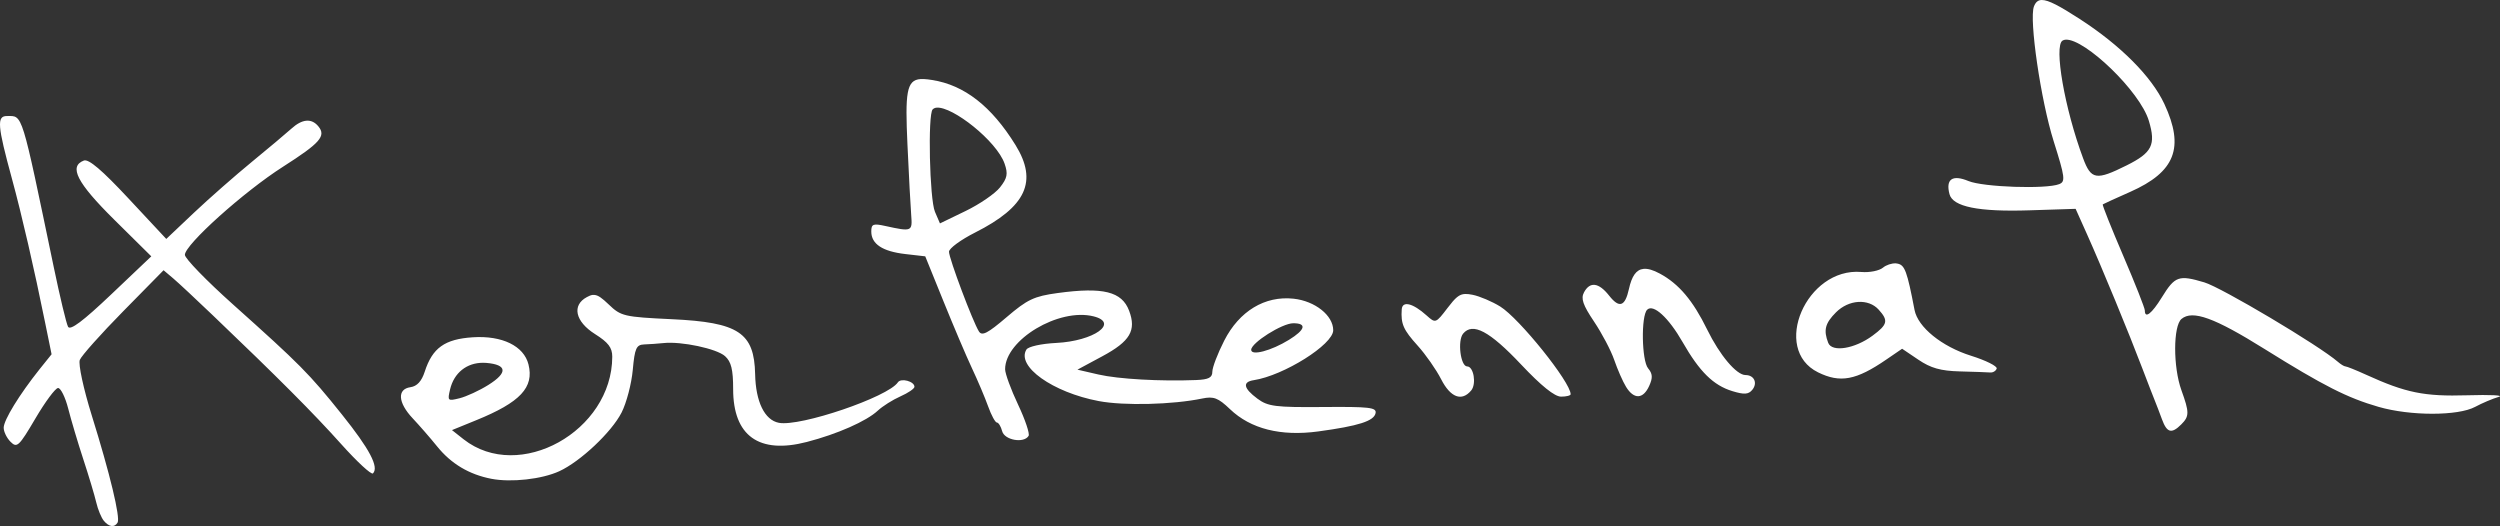 <?xml version="1.0" encoding="UTF-8" standalone="no"?>
<!-- Created with Inkscape (http://www.inkscape.org/) -->

<svg
   xmlns:dc="http://purl.org/dc/elements/1.1/"
   xmlns:cc="http://creativecommons.org/ns#"
   xmlns:rdf="http://www.w3.org/1999/02/22-rdf-syntax-ns#"
   xmlns:svg="http://www.w3.org/2000/svg"
   xmlns="http://www.w3.org/2000/svg"
   xmlns:sodipodi="http://sodipodi.sourceforge.net/DTD/sodipodi-0.dtd"
   xmlns:inkscape="http://www.inkscape.org/namespaces/inkscape"
   width="579.094"
   height="121.846"
   id="svg5184"
   version="1.1"
   inkscape:version="0.48.4 r9939"
   sodipodi:docname="clandestin.svg">
  <rect width="100%" height="100%" fill="#333333" stroke="none"/>
  <defs
     id="defs5186" />
  <sodipodi:namedview
     id="base"
     pagecolor="#ffffff"
     bordercolor="#666666"
     borderopacity="1.0"
     inkscape:pageopacity="0.0"
     inkscape:pageshadow="2"
     inkscape:zoom="0.35"
     inkscape:cx="411.66527"
     inkscape:cy="345.98149"
     inkscape:document-units="px"
     inkscape:current-layer="layer1"
     showgrid="false"
     fit-margin-top="0"
     fit-margin-left="0"
     fit-margin-right="0"
     fit-margin-bottom="0"
     inkscape:showpageshadow="false"
     inkscape:window-width="433"
     inkscape:window-height="447"
     inkscape:window-x="666"
     inkscape:window-y="26"
     inkscape:window-maximized="0"
     showborder="true" />
  <g
     inkscape:label="Layer 1"
     inkscape:groupmode="layer"
     id="layer1"
     transform="translate(-366.192,-859.355)">
    <path
       inkscape:connector-curvature="0"
       style="fill:#ffffff"
       d="m 839.14,859.355 c -0.912,0.014 -1.447,0.548 -1.812,1.5 -1.151,2.999 1.601,21.794 4.562,31.188 2.646,8.393 2.773,9.381 1.281,9.969 -3.024,1.191 -17.587,0.695 -21,-0.719 -3.728,-1.544 -5.318,-0.457 -4.406,3.031 0.764,2.923 6.718,4.134 18.531,3.75 l 10.688,-0.344 2.688,6 c 3.343,7.449 9.759,23.026 12.781,31 1.251,3.3 2.569,6.675 2.906,7.5 0.337,0.825 1.072,2.738 1.625,4.25 1.146,3.136 2.224,3.432 4.469,1.188 1.897,-1.897 1.89,-2.778 0.031,-7.938 -1.938,-5.381 -1.915,-14.885 0.031,-16.5 2.559,-2.123 7.62,-0.281 19.188,6.938 13.696,8.546 19.222,11.351 26.469,13.438 7.363,2.124 18.397,2.117 22.344,0 1.65,-0.885 4.12,-1.931 5.469,-2.312 1.349,-0.381 -1.94,-0.537 -7.281,-0.375 -9.965,0.302 -14.242,-0.575 -23.406,-4.75 -2.332,-1.062 -4.508,-1.938 -4.812,-1.938 -0.304,0 -1.086,-0.486 -1.75,-1.062 -4.348,-3.776 -26.962,-17.226 -30.938,-18.406 -5.93,-1.761 -6.791,-1.48 -9.844,3.469 -2.349,3.808 -3.938,5.036 -3.938,3.031 0,-0.535 -2.243,-6.231 -5,-12.656 -2.757,-6.425 -4.894,-11.791 -4.75,-11.906 0.144,-0.115 3.009,-1.413 6.375,-2.906 10.418,-4.621 12.608,-10.244 7.906,-20.344 -2.962,-6.363 -10.137,-13.57 -19.594,-19.688 -4.691,-3.035 -7.293,-4.429 -8.812,-4.406 z m 5.562,9.188 c 4.406,-0.248 17.189,11.933 19.25,18.812 1.66,5.542 0.752,7.368 -5.156,10.312 -7.076,3.526 -8.229,3.335 -10.094,-1.688 -4.266,-11.49 -6.784,-25.962 -4.75,-27.219 0.214,-0.132 0.456,-0.202 0.75,-0.219 z m -265.25,9.125 c -3.336,0.21 -3.595,3.282 -3.062,15.125 0.32,7.115 0.724,14.512 0.875,16.438 0.295,3.766 0.149,3.82 -6,2.469 -2.822,-0.621 -3.25,-0.458 -3.25,1.281 0,2.896 2.594,4.61 7.875,5.219 l 4.625,0.531 4.219,10.406 c 2.316,5.719 5.272,12.694 6.594,15.5 1.322,2.806 3.01,6.781 3.75,8.844 0.74,2.062 1.656,3.75 2.031,3.75 0.375,0 0.931,0.9 1.219,2 0.544,2.079 5.021,2.88 6.125,1.094 0.308,-0.499 -0.787,-3.761 -2.438,-7.25 -1.65,-3.489 -3,-7.172 -3,-8.188 -0.003,-6.827 12.452,-14.27 20.5,-12.25 5.984,1.502 0.054,5.722 -8.656,6.156 -3.453,0.172 -6.479,0.84 -6.906,1.531 -2.396,3.876 6.082,9.917 16.75,11.937 5.886,1.115 17.156,0.83 23.969,-0.594 2.644,-0.552 3.691,-0.156 6.438,2.469 4.778,4.566 11.745,6.335 20.438,5.156 9.394,-1.274 12.928,-2.418 13.281,-4.25 0.253,-1.315 -1.468,-1.495 -12.156,-1.406 -11.069,0.093 -12.78,-0.126 -15.219,-1.937 -3.237,-2.405 -3.513,-3.87 -0.844,-4.281 6.956,-1.072 18.406,-8.264 18.406,-11.562 0,-3.431 -4.212,-6.779 -9.188,-7.312 -6.647,-0.713 -12.568,2.87 -16.062,9.719 -1.512,2.964 -2.75,6.201 -2.75,7.188 0,1.379 -0.866,1.822 -3.75,1.937 -8.237,0.33 -18.006,-0.219 -22.625,-1.281 l -4.875,-1.125 5.75,-3.094 c 6.462,-3.467 7.943,-5.995 6.219,-10.562 -1.673,-4.433 -6.008,-5.525 -16.531,-4.094 -5.494,0.747 -7.033,1.483 -11.844,5.594 -4.382,3.743 -5.698,4.428 -6.406,3.312 -1.413,-2.225 -6.938,-16.919 -6.938,-18.469 0,-0.77 2.726,-2.769 6.031,-4.438 11.879,-5.997 14.584,-11.859 9.375,-20.281 -5.566,-8.998 -11.854,-13.887 -19.312,-15.063 -0.73,-0.115 -1.365,-0.197 -1.938,-0.219 -0.25,-0.01 -0.496,-0.014 -0.719,0 z m 3.688,6.625 c 3.7,-0.343 13.928,7.741 15.75,12.969 0.828,2.376 0.633,3.345 -1.062,5.5 -1.132,1.439 -4.712,3.891 -7.969,5.469 l -5.938,2.875 -1.156,-2.688 c -1.247,-2.908 -1.685,-22.562 -0.531,-23.719 0.227,-0.228 0.524,-0.371 0.906,-0.406 z m -215.344,1.938 c -2.38,0 -2.206,2.176 1.156,14.5 2.289,8.389 5.185,20.977 7.688,33.344 l 1.5,7.344 -2.812,3.5 c -4.682,5.882 -8.261,11.728 -8.281,13.5 -0.01,0.923 0.706,2.394 1.594,3.281 1.484,1.484 1.944,1.064 5.75,-5.406 2.275,-3.868 4.634,-7.052 5.25,-7.062 0.616,-0.01 1.677,2.138 2.344,4.75 0.667,2.613 2.233,7.9 3.5,11.75 1.266,3.85 2.618,8.353 3,10 0.383,1.647 1.177,3.559 1.75,4.25 1.202,1.448 2.454,1.625 3.188,0.438 0.695,-1.124 -1.783,-11.399 -5.969,-24.812 -1.935,-6.201 -3.153,-11.905 -2.781,-12.875 0.367,-0.957 4.878,-6.013 10.031,-11.25 l 9.375,-9.531 2.219,1.875 c 1.226,1.033 5.369,4.914 9.219,8.594 15.105,14.435 23.27,22.617 29.688,29.781 3.682,4.11 7.003,7.184 7.375,6.812 1.442,-1.443 -0.755,-5.619 -7.219,-13.687 -7.572,-9.452 -9.633,-11.528 -25.25,-25.5 -6.097,-5.455 -11.094,-10.605 -11.094,-11.438 0,-2.362 13.629,-14.603 22.719,-20.406 8.641,-5.517 10.053,-7.128 8.188,-9.375 -1.585,-1.91 -3.733,-1.72 -6.25,0.562 -1.177,1.068 -5.306,4.53 -9.156,7.688 -3.85,3.158 -9.882,8.453 -13.406,11.781 l -6.406,6.063 -8.75,-9.375 c -6.158,-6.595 -9.227,-9.21 -10.344,-8.781 -3.545,1.36 -1.6,5.15 7.031,13.688 l 8.594,8.5 -9.281,8.812 c -6.53,6.203 -9.494,8.425 -10,7.5 -0.396,-0.723 -1.881,-6.938 -3.312,-13.812 -7.596,-36.471 -7.144,-35 -10.844,-35 z m 437.531,34.125 c -0.964,-0.034 -2.216,0.375 -2.969,1 -0.86,0.714 -3.1,1.164 -5,1 -12.735,-1.097 -20.922,17.88 -10.031,23.25 5.123,2.526 8.825,1.837 15.812,-2.969 l 3.656,-2.5 3.75,2.531 c 2.868,1.946 5.156,2.604 9.625,2.719 3.223,0.082 6.39,0.195 7.031,0.25 0.642,0.055 1.317,-0.356 1.5,-0.906 0.183,-0.55 -2.5,-1.889 -5.938,-2.969 -6.786,-2.131 -12.325,-6.624 -13.094,-10.625 -1.715,-8.927 -2.245,-10.396 -3.938,-10.719 -0.124,-0.024 -0.269,-0.059 -0.406,-0.062 z m -58.438,1.281 c -1.684,0.168 -2.72,1.675 -3.375,4.656 -0.898,4.087 -2.23,4.536 -4.594,1.531 -2.392,-3.04 -4.444,-3.308 -5.812,-0.75 -0.767,1.433 -0.258,2.925 2.312,6.75 1.815,2.701 3.932,6.706 4.688,8.906 0.756,2.2 1.985,5.013 2.75,6.25 1.819,2.943 3.942,2.858 5.344,-0.219 0.873,-1.916 0.797,-2.832 -0.25,-4.094 -1.489,-1.794 -1.654,-12.127 -0.219,-13.562 1.425,-1.425 4.96,1.805 8.219,7.5 3.921,6.854 7.117,9.998 11.5,11.344 2.751,0.844 3.746,0.778 4.625,-0.281 1.305,-1.573 0.46,-3.438 -1.562,-3.438 -2.09,0 -5.967,-4.592 -8.875,-10.531 -3.293,-6.725 -6.562,-10.596 -10.969,-12.969 -1.544,-0.832 -2.771,-1.195 -3.781,-1.094 z m -41.281,5.813 c -1.429,0.041 -2.29,0.854 -4.094,3.219 -2.747,3.602 -2.792,3.62 -4.875,1.75 -3.182,-2.856 -5.609,-3.446 -5.75,-1.406 -0.233,3.383 0.376,4.741 3.688,8.406 1.847,2.044 4.303,5.556 5.438,7.781 2.169,4.252 4.782,5.228 6.969,2.594 1.247,-1.503 0.566,-5.562 -0.938,-5.562 -1.541,0 -2.281,-5.974 -0.938,-7.594 2.213,-2.666 6.112,-0.608 13.438,7.156 4.663,4.943 7.76,7.438 9.25,7.438 1.232,0 2.219,-0.251 2.219,-0.562 0,-2.774 -11.89,-17.579 -16.312,-20.312 -1.875,-1.159 -4.752,-2.388 -6.406,-2.719 -0.652,-0.13 -1.211,-0.201 -1.688,-0.187 z m -202.156,0.219 c -0.401,0.052 -0.812,0.232 -1.312,0.5 -3.533,1.891 -2.721,5.661 1.875,8.562 3.082,1.946 4,3.141 4,5.25 -0.035,17.25 -21.594,29.228 -34.438,19.125 l -2.688,-2.125 5.594,-2.281 c 10.257,-4.169 13.462,-7.611 12.125,-12.938 -1.071,-4.267 -6.085,-6.717 -12.875,-6.281 -6.527,0.419 -9.376,2.461 -11.156,7.969 -0.721,2.231 -1.784,3.377 -3.312,3.594 -3.114,0.442 -2.896,3.575 0.5,7.188 1.512,1.609 4.067,4.527 5.656,6.5 3.245,4.029 7.408,6.526 12.594,7.531 4.573,0.886 11.672,0.103 15.719,-1.75 4.894,-2.241 12.119,-9.05 14.438,-13.594 1.138,-2.231 2.303,-6.673 2.594,-9.875 0.458,-5.055 0.823,-5.834 2.656,-5.906 1.161,-0.046 3.158,-0.172 4.438,-0.312 4.139,-0.454 12.357,1.29 14.281,3.031 1.43,1.295 1.875,3.088 1.875,7.625 0,10.837 5.972,15.124 17.062,12.25 7.098,-1.839 13.845,-4.83 16.438,-7.25 1.1,-1.027 3.462,-2.521 5.25,-3.312 1.788,-0.791 3.25,-1.786 3.25,-2.219 0,-1.263 -3.132,-2.102 -3.844,-1.031 -2.26,3.396 -22.62,10.322 -27.562,9.375 -3.299,-0.632 -5.369,-4.875 -5.5,-11.25 -0.198,-9.635 -3.823,-12.024 -19.281,-12.75 -11.13,-0.523 -11.805,-0.702 -14.625,-3.406 -1.568,-1.504 -2.462,-2.163 -3.344,-2.219 -0.132,-0.01 -0.273,-0.017 -0.406,0 z m 293.188,1.625 c 1.811,-0.115 3.541,0.48 4.719,1.781 2.309,2.551 2.092,3.444 -1.406,6.031 -4.133,3.056 -9.414,3.915 -10.281,1.656 -1.128,-2.939 -0.711,-4.539 1.812,-7.062 1.469,-1.468 3.345,-2.292 5.156,-2.406 z m -130.875,4.938 c 3.199,0 2.798,1.502 -1,3.844 -4.107,2.532 -8.75,3.763 -8.75,2.312 0,-1.627 7.174,-6.156 9.75,-6.156 z m -187.656,9.156 c 0.253,0 0.489,0.01 0.75,0.031 4.825,0.414 4.993,2.255 0.469,5.094 -2.098,1.317 -5.109,2.704 -6.688,3.094 -2.741,0.677 -2.821,0.61 -2.188,-2.062 0.906,-3.824 3.854,-6.175 7.656,-6.156 z"
       id="path4861" />
  </g>
</svg>
